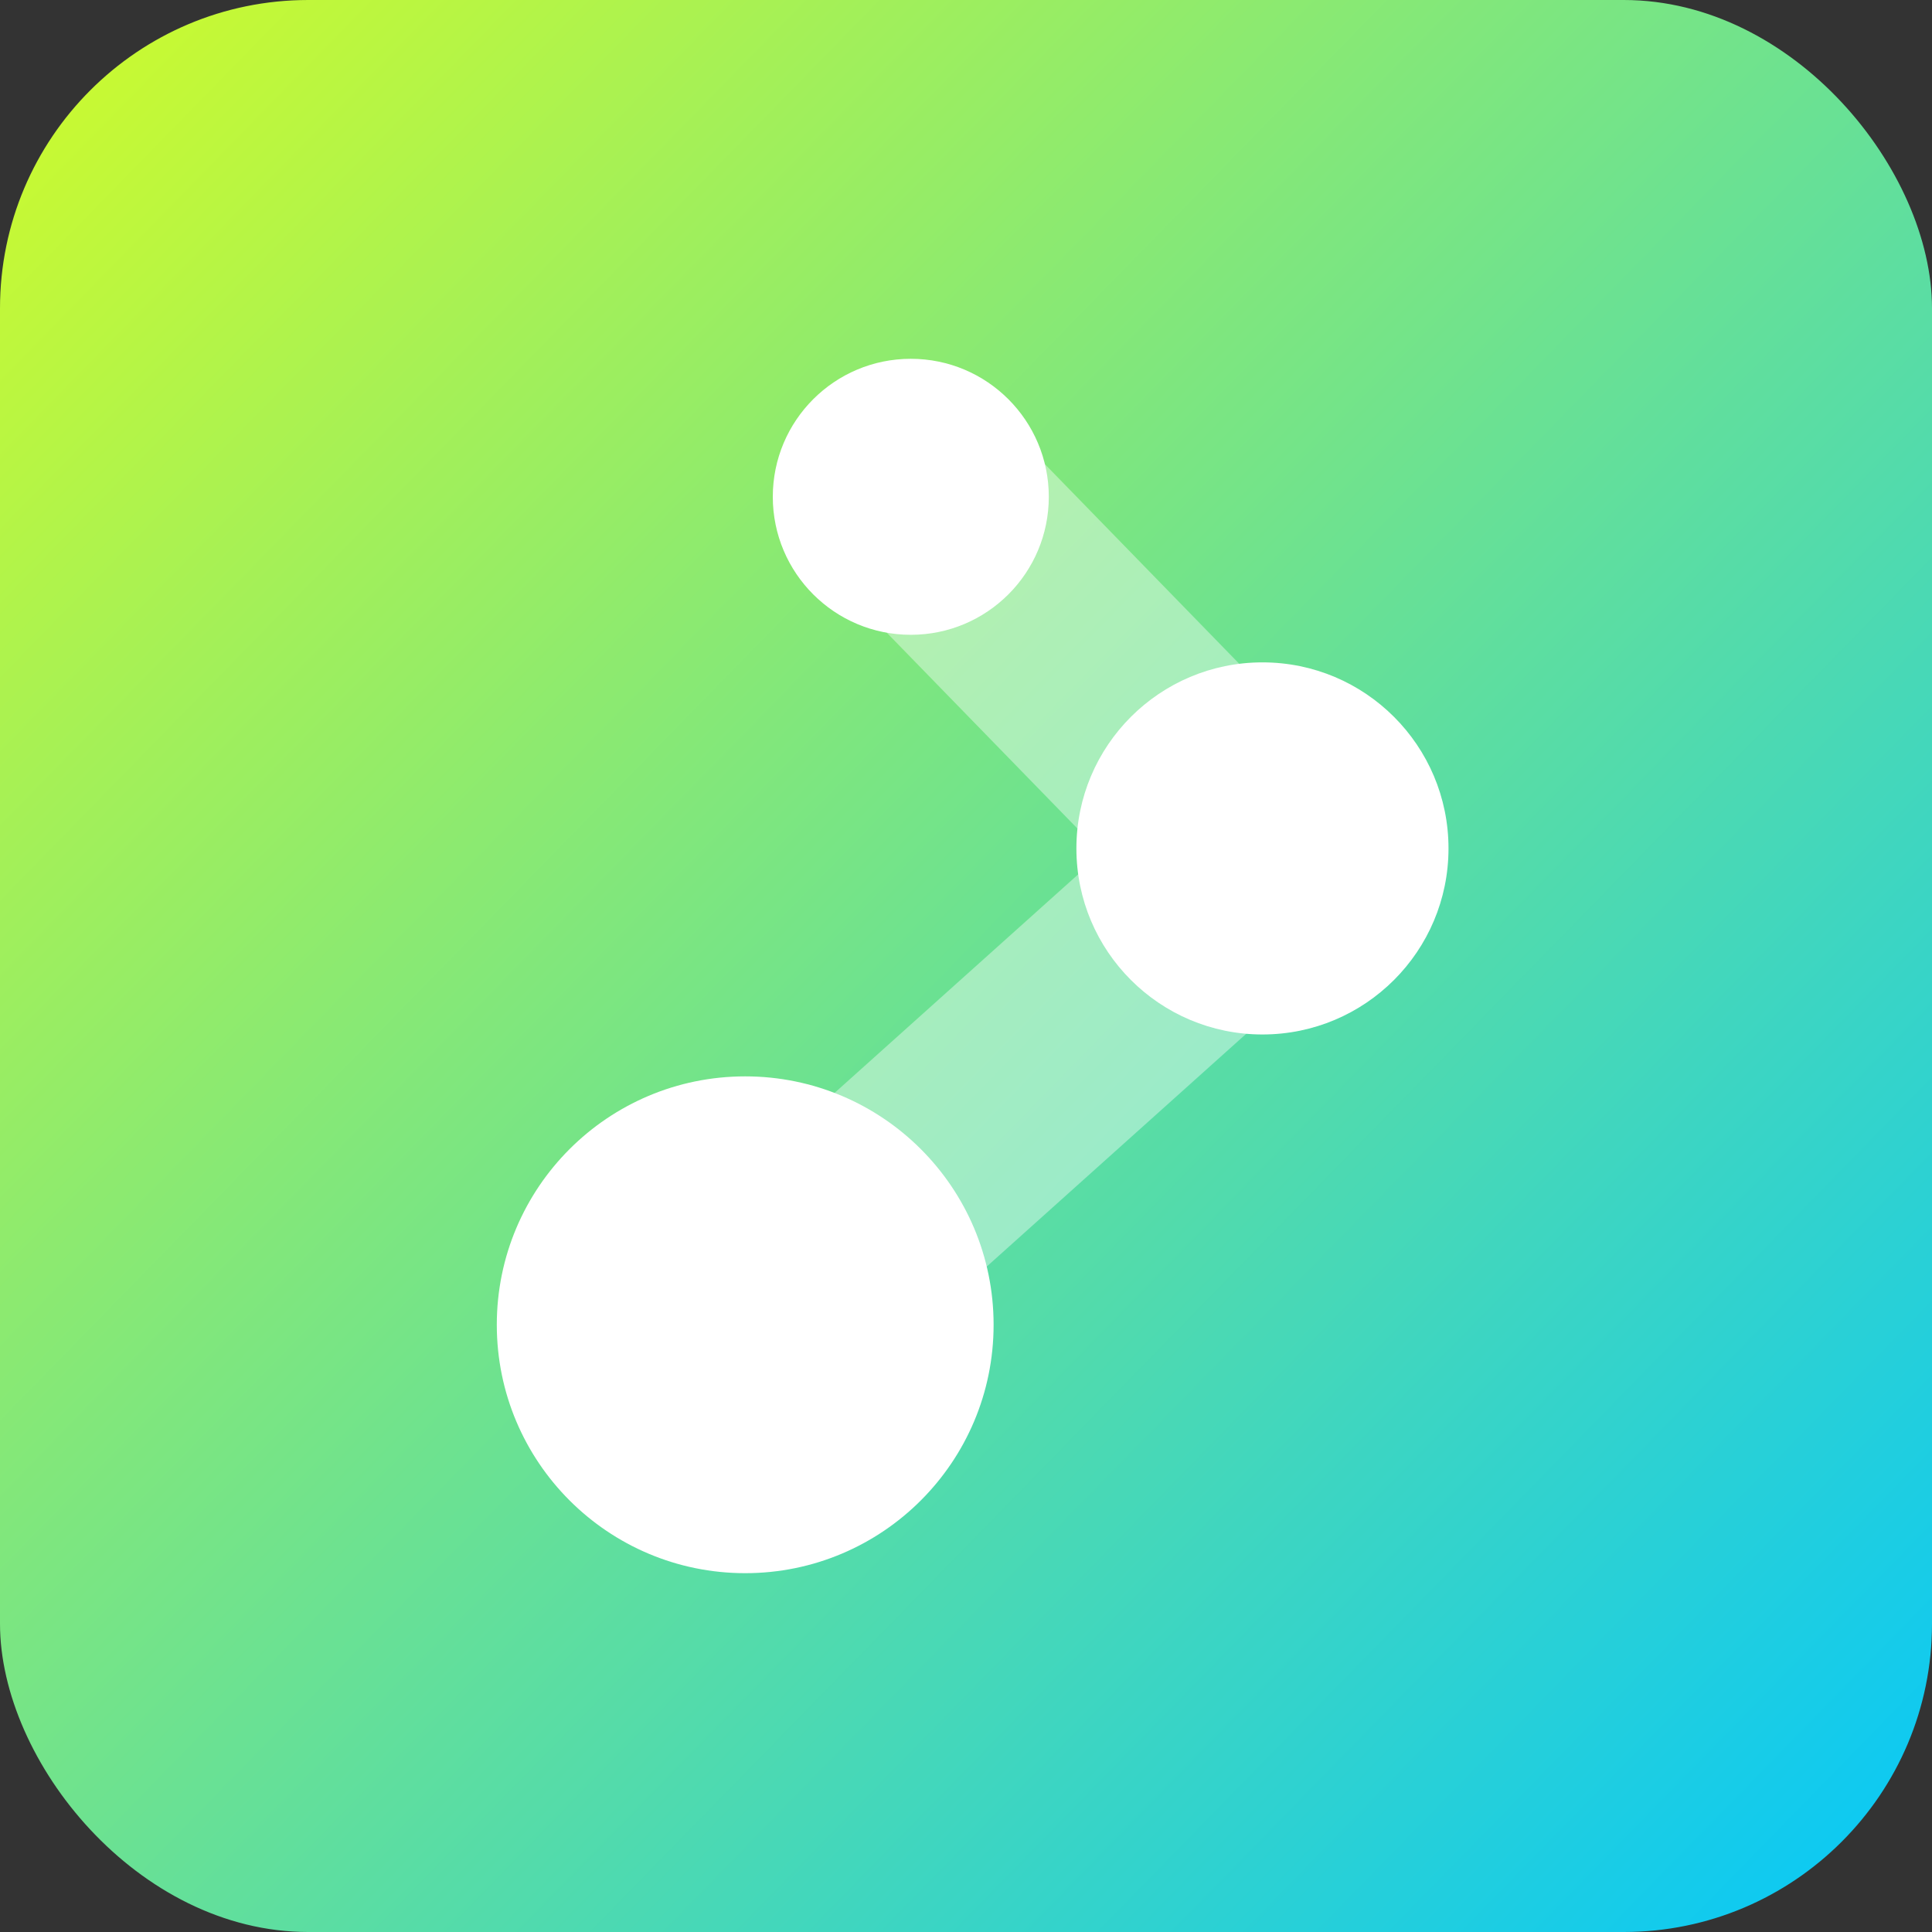 <?xml version="1.0" encoding="UTF-8"?> <svg xmlns="http://www.w3.org/2000/svg" width="70" height="70" viewBox="0 0 70 70" fill="none"><rect x="0" y="0" width="70" height="70" fill="#333333" stroke="none"/><rect width="70" height="70" rx="11.169" fill="url(#paint0_linear)"></rect><circle cx="27" cy="47.999" r="9" fill="white"></circle><circle cx="45.741" cy="30.74" r="6.741" fill="white"></circle><circle cx="33" cy="18" r="5" fill="white"></circle><rect x="39.824" y="30.999" width="8.365" height="18.57" transform="rotate(48.105 39.824 30.999)" fill="white" fill-opacity="0.4"></rect><rect x="48.996" y="28.258" width="8.365" height="18.57" transform="rotate(135.769 48.996 28.258)" fill="white" fill-opacity="0.4"></rect><defs><linearGradient id="paint0_linear" x1="-1.44837e-07" y1="1.653" x2="70" y2="70" gradientUnits="userSpaceOnUse"><stop stop-color="#CEFB2C"></stop><stop offset="1" stop-color="#05C7FB"></stop></linearGradient></defs></svg> 
